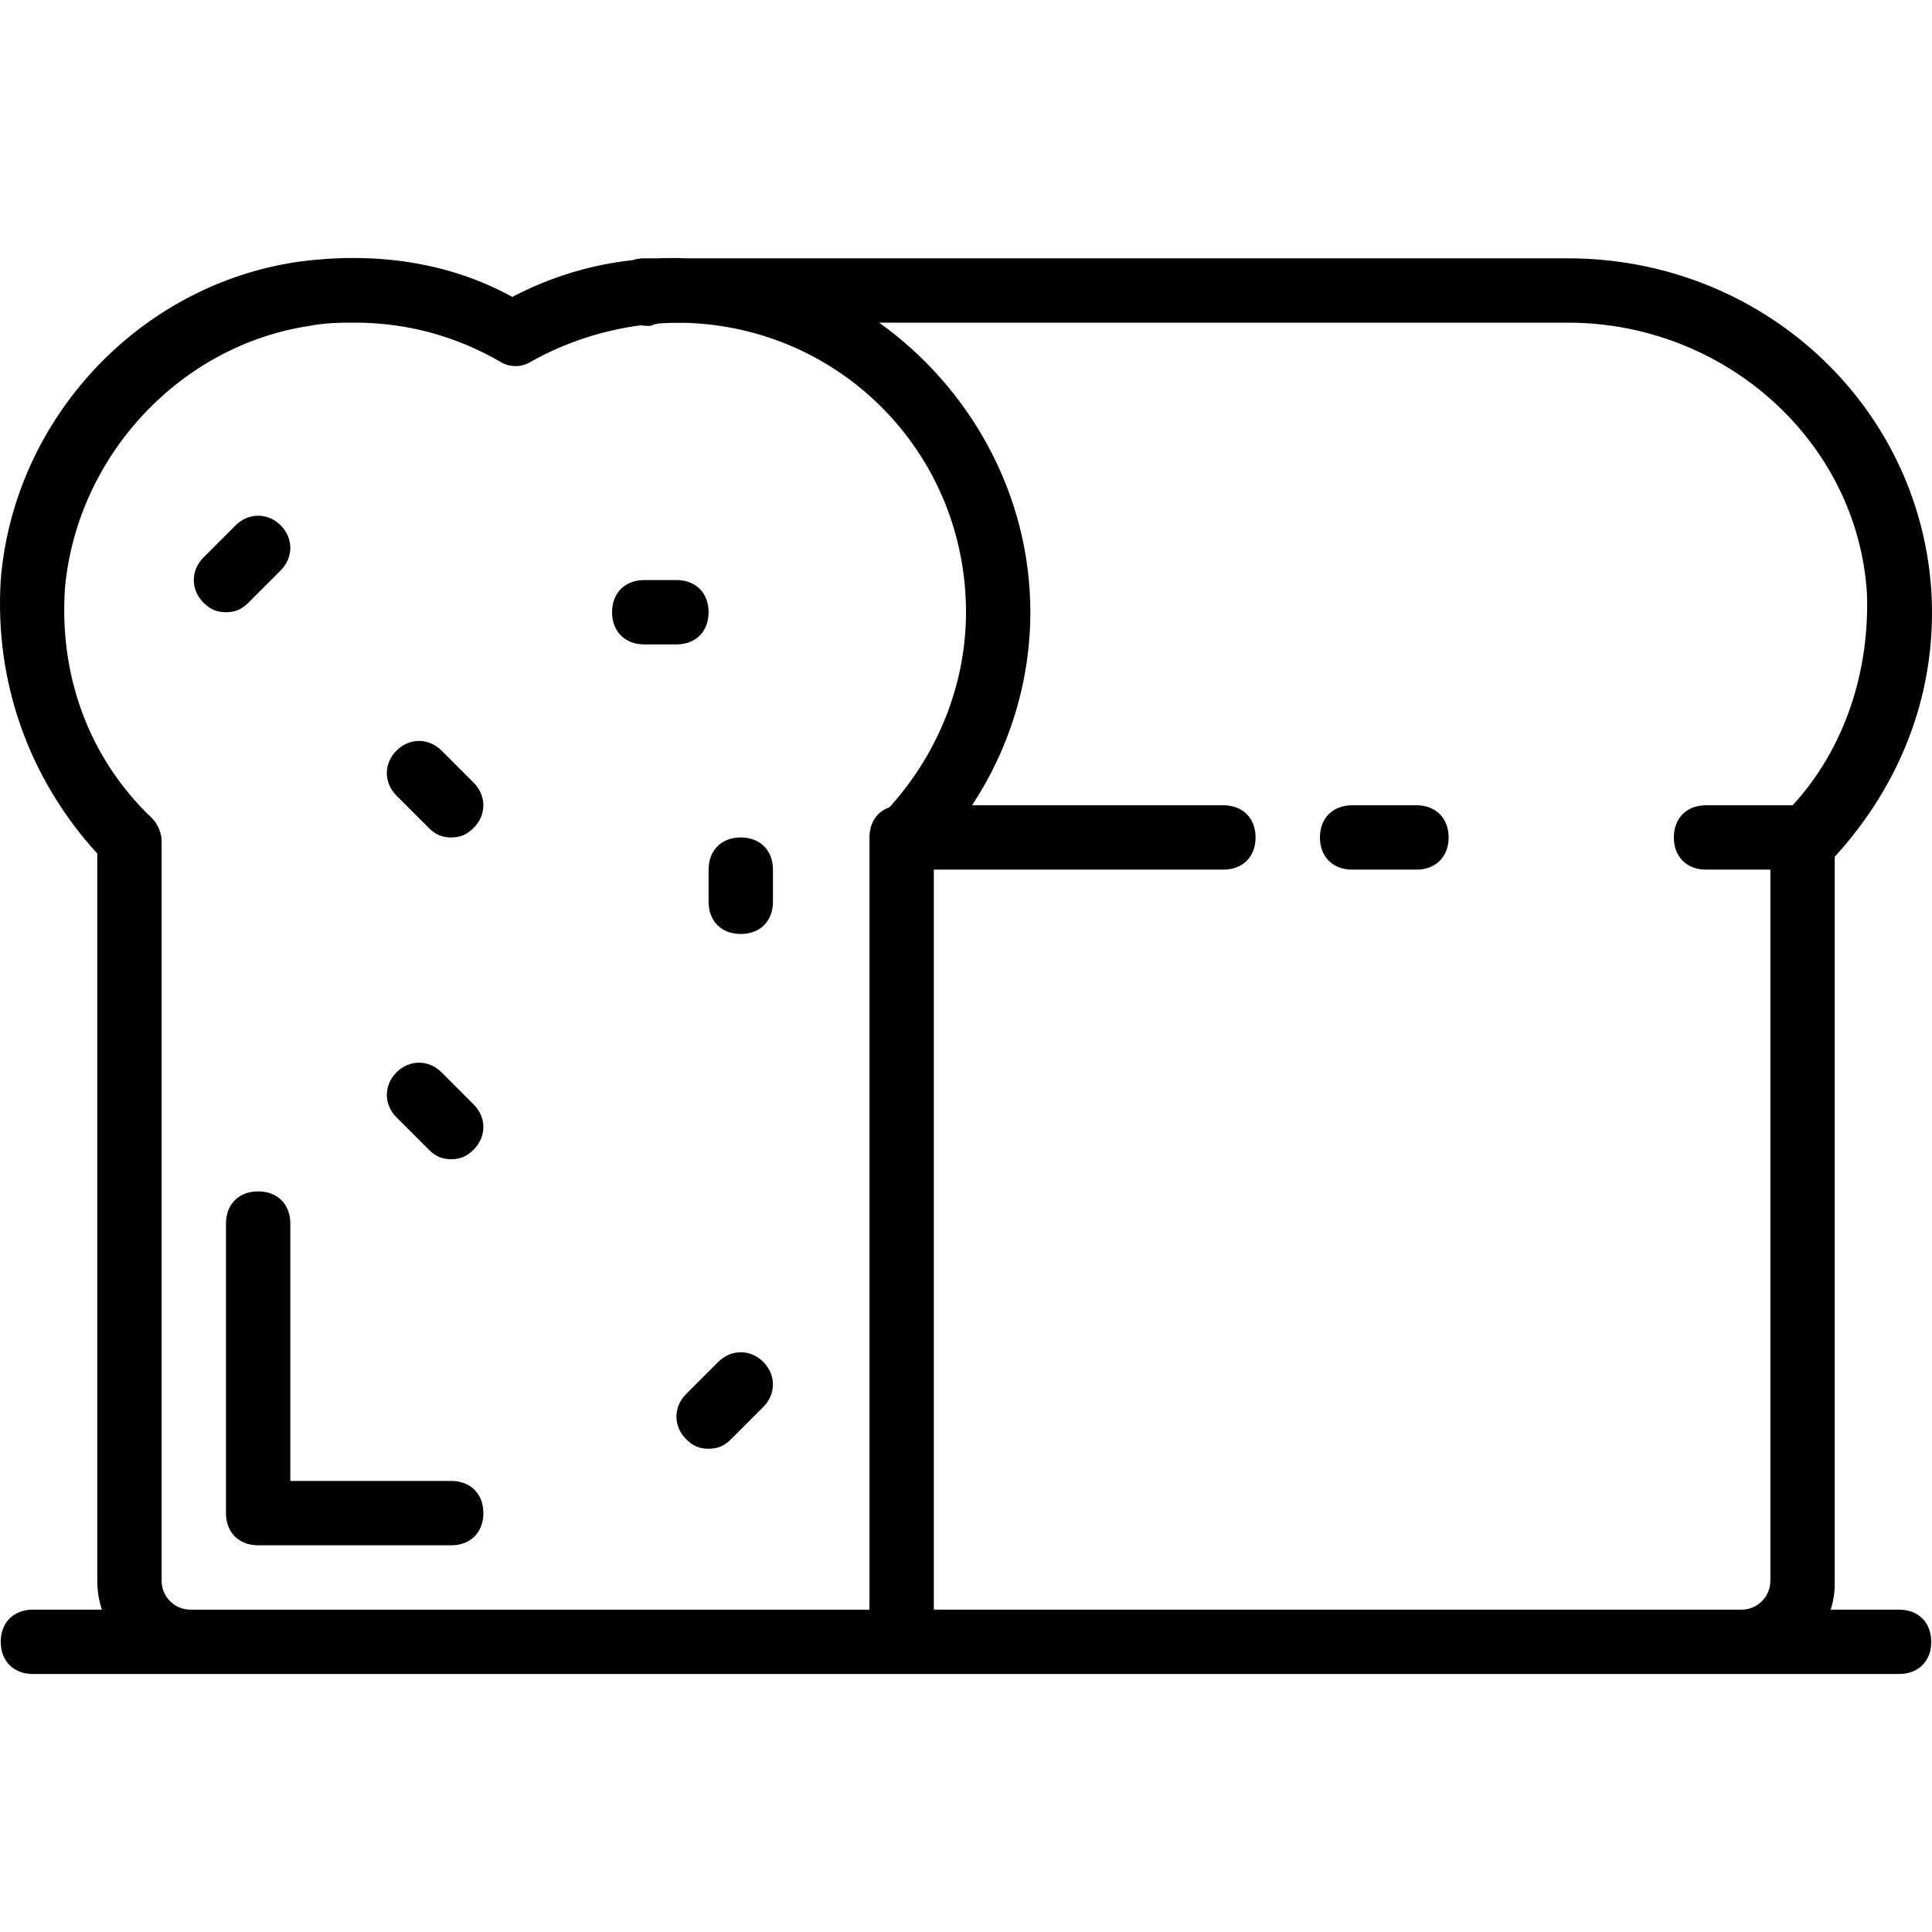 <?xml version="1.0" encoding="iso-8859-1"?>
<!-- Uploaded to: SVG Repo, www.svgrepo.com, Generator: SVG Repo Mixer Tools -->
<svg fill="#000000" height="800px" width="800px" version="1.1" id="Layer_1" xmlns="http://www.w3.org/2000/svg" xmlns:xlink="http://www.w3.org/1999/xlink" 
	 viewBox="0 0 512.396 512.396" xml:space="preserve">
<g transform="translate(1 1)">
	<g>
		<g>
			<path d="M374.665,212.572h-17.067c-5.12,0-8.533,3.413-8.533,8.533c0,5.12,3.413,8.533,8.533,8.533h17.067
				c5.12,0,8.533-3.413,8.533-8.533C383.198,215.986,379.785,212.572,374.665,212.572z"/>
			<path d="M118.665,391.772H75.998v-68.267c0-5.12-3.413-8.533-8.533-8.533s-8.533,3.413-8.533,8.533v76.8
				c0,5.12,3.413,8.533,8.533,8.533h51.2c5.12,0,8.533-3.413,8.533-8.533C127.198,395.186,123.785,391.772,118.665,391.772z"/>
			<path d="M116.105,198.066c-3.413-3.413-8.533-3.413-11.947,0s-3.413,8.533,0,11.947l8.533,8.533
				c1.707,1.707,3.413,2.56,5.973,2.56s4.267-0.853,5.973-2.56c3.413-3.413,3.413-8.533,0-11.947L116.105,198.066z"/>
			<path d="M186.931,161.372c0-5.12-3.413-8.533-8.533-8.533h-8.533c-5.12,0-8.533,3.413-8.533,8.533
				c0,5.12,3.413,8.533,8.533,8.533h8.533C183.518,169.906,186.931,166.492,186.931,161.372z"/>
			<path d="M195.465,221.106c-5.12,0-8.533,3.413-8.533,8.533v8.533c0,5.12,3.413,8.533,8.533,8.533s8.533-3.413,8.533-8.533v-8.533
				C203.998,224.519,200.585,221.106,195.465,221.106z"/>
			<path d="M64.905,158.812l8.533-8.533c3.413-3.413,3.413-8.533,0-11.947s-8.533-3.413-11.947,0l-8.533,8.533
				c-3.413,3.413-3.413,8.533,0,11.947c1.707,1.707,3.413,2.56,5.973,2.56S63.198,160.519,64.905,158.812z"/>
			<path d="M116.105,283.399c-3.413-3.413-8.533-3.413-11.947,0s-3.413,8.533,0,11.947l8.533,8.533
				c1.707,1.707,3.413,2.56,5.973,2.56s4.267-0.853,5.973-2.56c3.413-3.413,3.413-8.533,0-11.947L116.105,283.399z"/>
			<path d="M189.491,360.199l-8.533,8.533c-3.413,3.413-3.413,8.533,0,11.947c1.707,1.707,3.413,2.56,5.973,2.56
				s4.267-0.853,5.973-2.56l8.533-8.533c3.413-3.413,3.413-8.533,0-11.947C198.025,356.786,192.905,356.786,189.491,360.199z"/>
			<path d="M502.665,425.906h-18.141c0.697-2.179,1.075-4.474,1.075-6.827V226.226c17.92-19.627,27.307-44.373,25.6-70.827
				c-3.413-49.493-45.227-87.893-96.427-87.893H180.995c-2.588-0.096-5.161-0.102-7.719,0h-3.412c-1.139,0-2.188,0.178-3.14,0.497
				c-10.899,1.201-21.516,4.331-31.847,9.743c-17.067-9.387-36.693-11.947-56.32-9.387c-42.667,5.973-75.947,41.813-79.36,84.48
				c-1.707,27.307,7.68,52.907,25.6,72.533v192.853c0,2.681,0.433,5.261,1.224,7.68H7.731c-5.12,0-8.533,3.413-8.533,8.533
				s3.413,8.533,8.533,8.533h41.813h188.587h222.72h41.813c5.12,0,8.533-3.413,8.533-8.533S507.785,425.906,502.665,425.906z
				 M41.865,418.226V221.959c0-1.707-0.853-4.267-2.56-5.973c-17.067-16.213-24.747-38.4-23.04-61.44
				c3.413-34.987,30.72-64,64.853-69.12c4.267-0.853,8.533-0.853,11.947-0.853c13.653,0,26.453,3.413,38.4,10.24
				c2.56,1.707,5.973,1.707,8.533,0c9.007-5.004,18.896-8.232,28.976-9.543c0.539,0.103,1.115,0.156,1.744,0.156c0,0,0,0,0.853,0
				c0.635-0.318,1.389-0.516,2.217-0.642c2.046-0.14,4.094-0.195,6.141-0.173c0.639,0.012,1.279,0.02,1.914,0.048
				c0.262,0.009,0.524,0.021,0.786,0.033c40.669,2.171,72.568,35.436,72.568,76.681c0,17.887-6.511,35.121-17.824,48.864
				c-0.048,0.059-0.097,0.117-0.146,0.176c-0.755,0.912-1.531,1.808-2.328,2.688c-3.271,1.138-5.302,4.062-5.302,8.006
				c0,0.147,0.013,0.288,0.018,0.433c-0.006,0.141-0.018,0.275-0.018,0.421v203.947H49.545
				C45.278,425.906,41.865,422.492,41.865,418.226z M246.665,425.906V229.639h76.8c5.12,0,8.533-3.413,8.533-8.533
				c0-5.12-3.413-8.533-8.533-8.533h-66.661c9.909-15.022,15.461-32.854,15.461-51.2c0-31.573-16.213-59.733-40.107-76.8h182.613
				c41.813,0,76.8,31.573,79.36,71.68c0.792,20.597-5.782,41.185-19.699,56.32h-22.968c-5.12,0-8.533,3.413-8.533,8.533
				c0,5.12,3.413,8.533,8.533,8.533h17.067v188.587c0,4.267-3.413,7.68-7.68,7.68H246.665z"/>
		</g>
	</g>
</g>
</svg>
